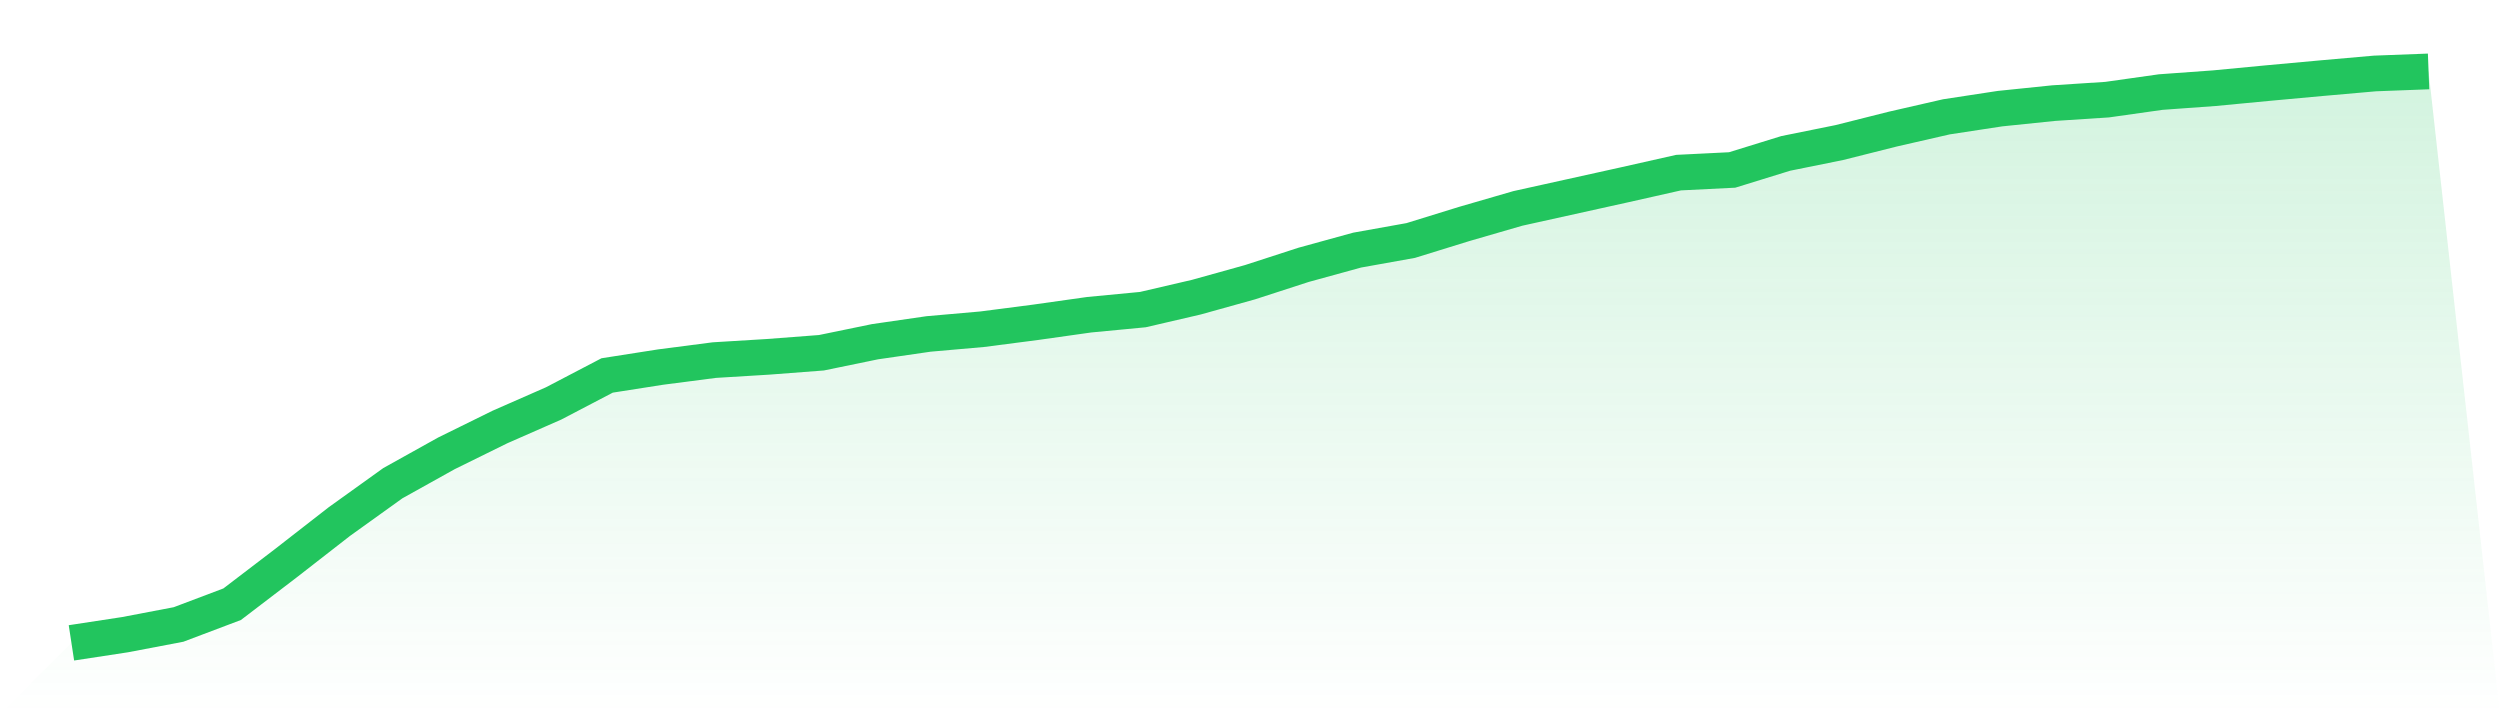 <svg viewBox="0 0 140 40" xmlns="http://www.w3.org/2000/svg">
<defs>
<linearGradient id="gradient" x1="0" x2="0" y1="0" y2="1">
<stop offset="0%" stop-color="#22c55e" stop-opacity="0.2"/>
<stop offset="100%" stop-color="#22c55e" stop-opacity="0"/>
</linearGradient>
</defs>
<path d="M4,36 L4,36 L7,35.542 L10,34.97 L13,33.836 L16,31.546 L19,29.211 L22,27.058 L25,25.387 L28,23.91 L31,22.593 L34,21.025 L37,20.555 L40,20.166 L43,19.983 L46,19.754 L49,19.136 L52,18.701 L55,18.437 L58,18.048 L61,17.624 L64,17.338 L67,16.64 L70,15.804 L73,14.831 L76,14.006 L79,13.468 L82,12.541 L85,11.671 L88,11.007 L91,10.343 L94,9.667 L97,9.518 L100,8.591 L103,7.984 L106,7.229 L109,6.542 L112,6.084 L115,5.775 L118,5.58 L121,5.156 L124,4.939 L127,4.653 L130,4.378 L133,4.114 L136,4 L140,40 L0,40 z" fill="url(#gradient)"/>
<path d="M4,36 L4,36 L7,35.542 L10,34.97 L13,33.836 L16,31.546 L19,29.211 L22,27.058 L25,25.387 L28,23.91 L31,22.593 L34,21.025 L37,20.555 L40,20.166 L43,19.983 L46,19.754 L49,19.136 L52,18.701 L55,18.437 L58,18.048 L61,17.624 L64,17.338 L67,16.64 L70,15.804 L73,14.831 L76,14.006 L79,13.468 L82,12.541 L85,11.671 L88,11.007 L91,10.343 L94,9.667 L97,9.518 L100,8.591 L103,7.984 L106,7.229 L109,6.542 L112,6.084 L115,5.775 L118,5.58 L121,5.156 L124,4.939 L127,4.653 L130,4.378 L133,4.114 L136,4" fill="none" stroke="#22c55e" stroke-width="2"/>
</svg>